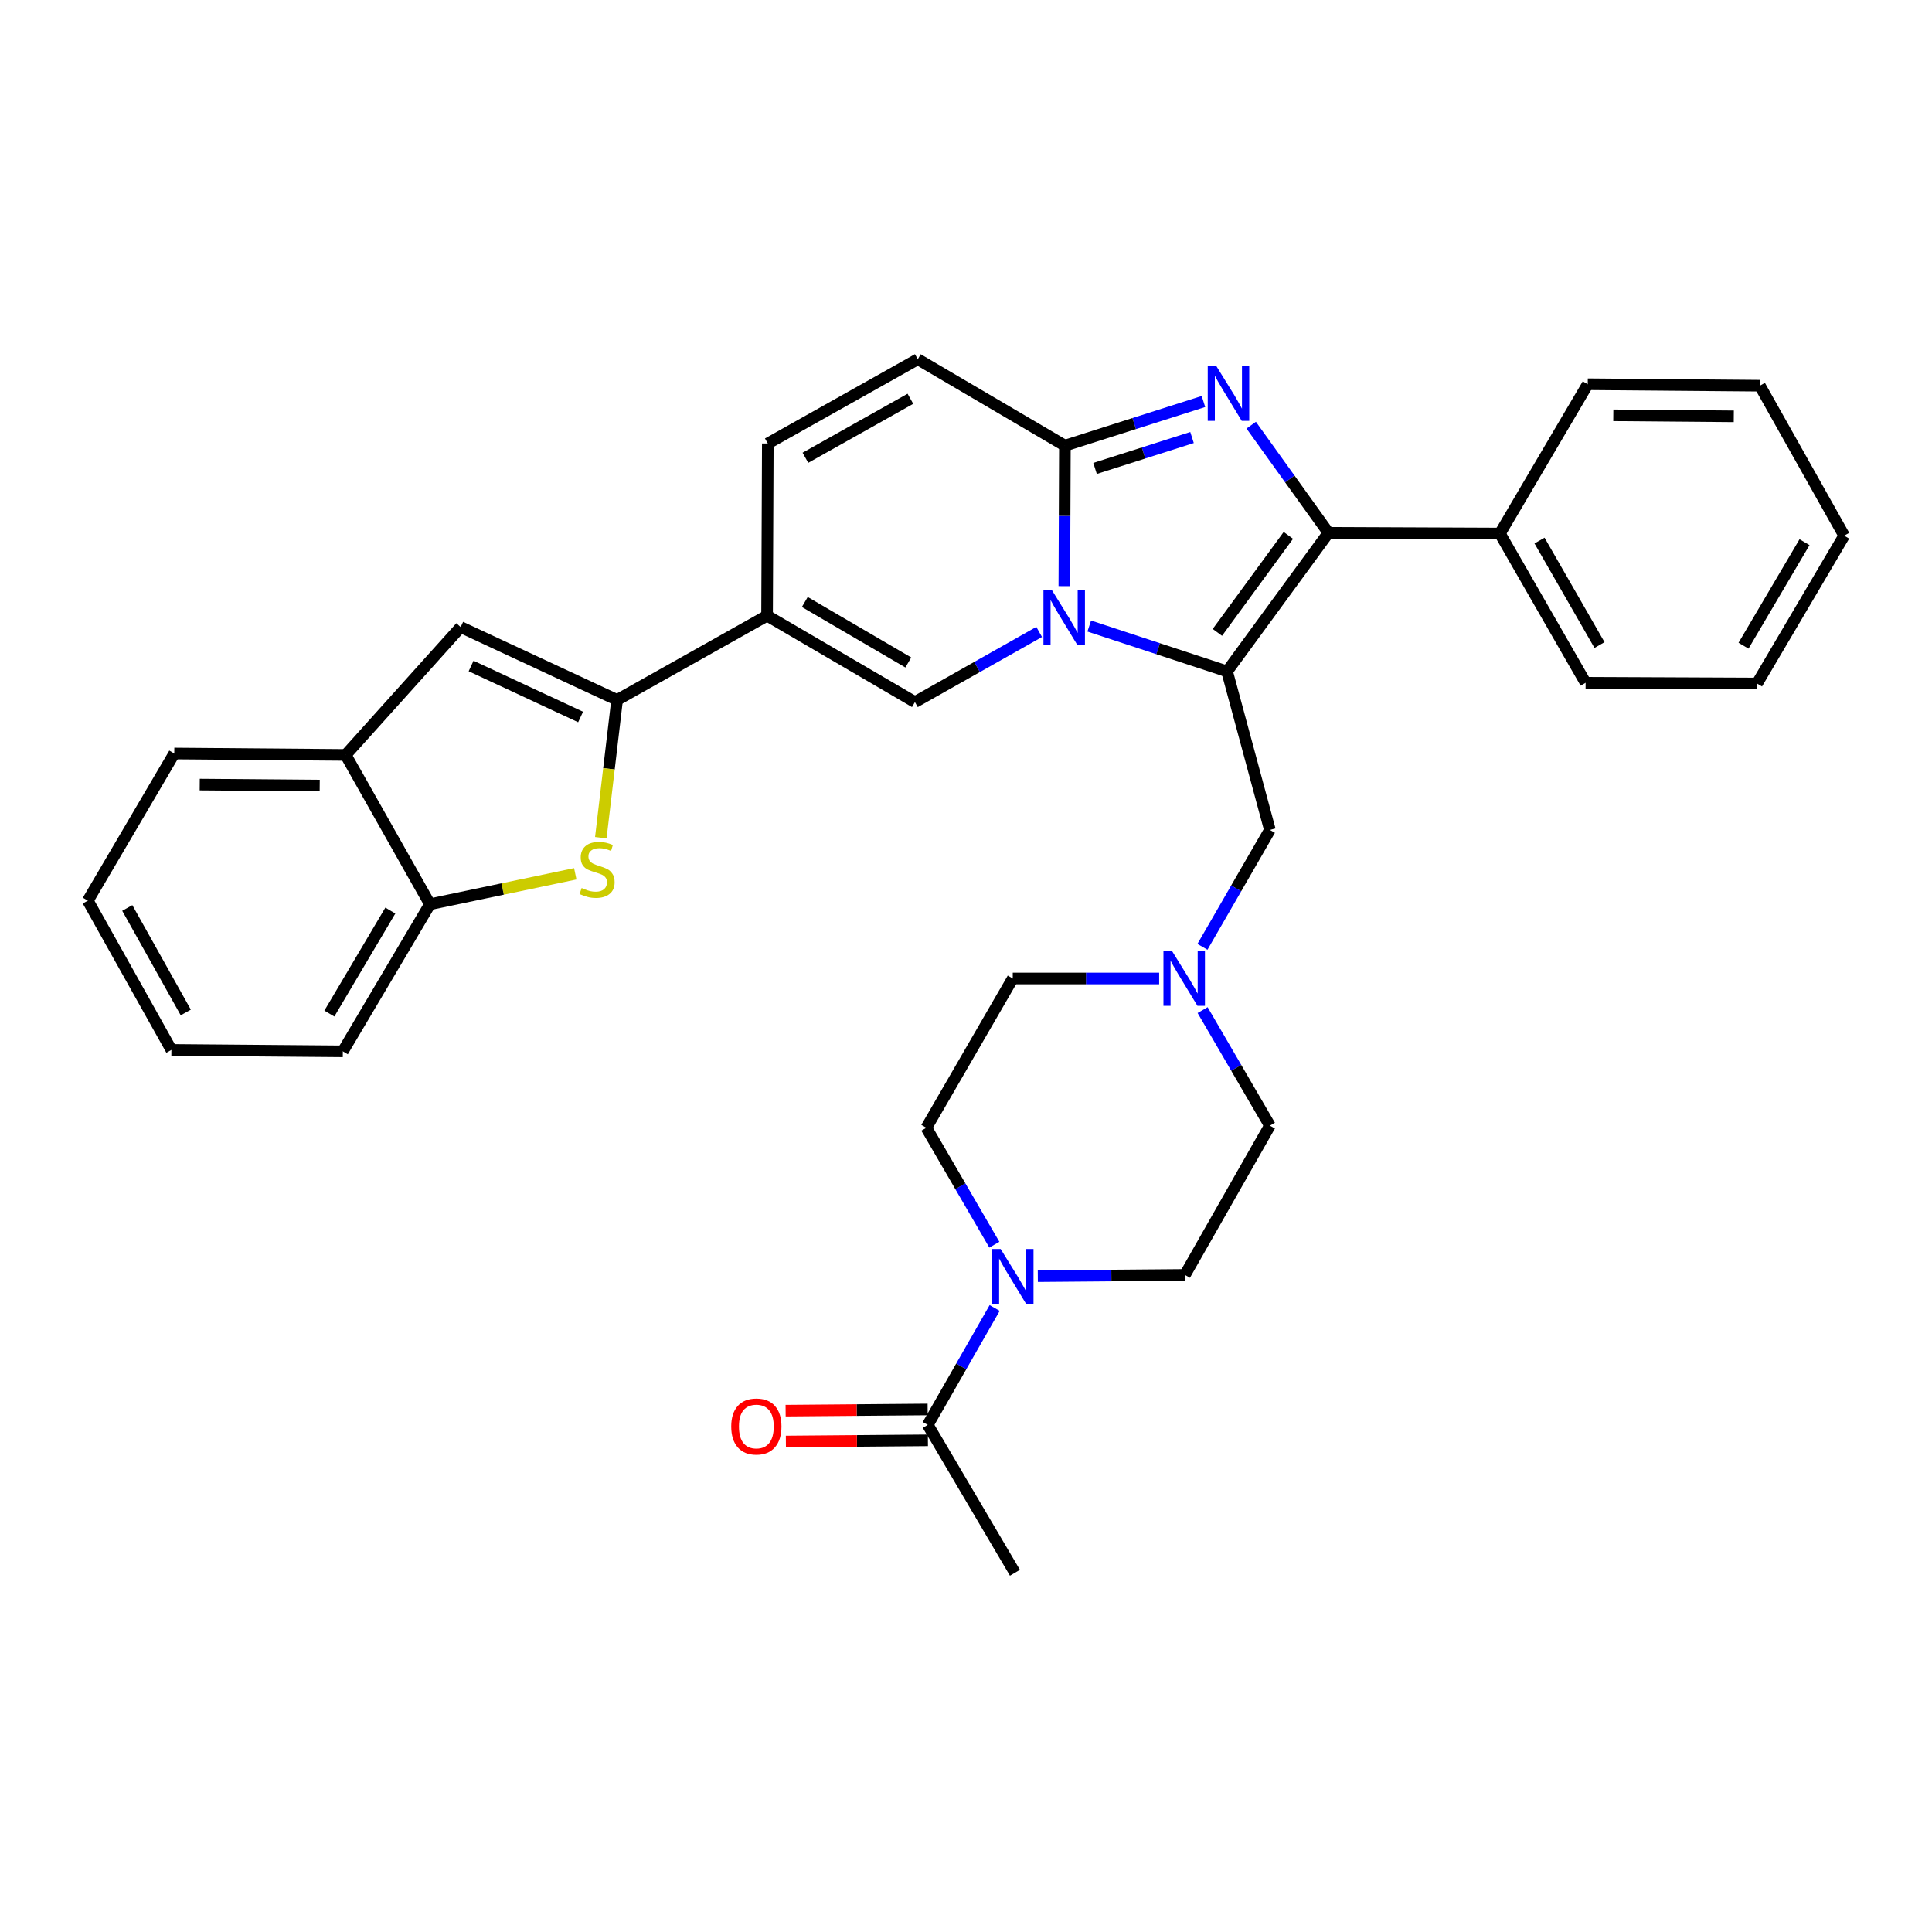 <?xml version='1.0' encoding='iso-8859-1'?>
<svg version='1.1' baseProfile='full'
              xmlns='http://www.w3.org/2000/svg'
                      xmlns:rdkit='http://www.rdkit.org/xml'
                      xmlns:xlink='http://www.w3.org/1999/xlink'
                  xml:space='preserve'
width='1000px' height='1000px' viewBox='0 0 1000 1000'>
<!-- END OF HEADER -->
<rect style='opacity:1.0;fill:#FFFFFF;stroke:none' width='1000' height='1000' x='0' y='0'> </rect>
<path class='bond-0' d='M 563.785,324.033 L 599.456,335.768' style='fill:none;fill-rule:evenodd;stroke:#0000FF;stroke-width:6px;stroke-linecap:butt;stroke-linejoin:miter;stroke-opacity:1' />
<path class='bond-0' d='M 599.456,335.768 L 635.126,347.503' style='fill:none;fill-rule:evenodd;stroke:#000000;stroke-width:6px;stroke-linecap:butt;stroke-linejoin:miter;stroke-opacity:1' />
<path class='bond-3' d='M 550.893,303.382 L 551.042,267.026' style='fill:none;fill-rule:evenodd;stroke:#0000FF;stroke-width:6px;stroke-linecap:butt;stroke-linejoin:miter;stroke-opacity:1' />
<path class='bond-3' d='M 551.042,267.026 L 551.19,230.671' style='fill:none;fill-rule:evenodd;stroke:#000000;stroke-width:6px;stroke-linecap:butt;stroke-linejoin:miter;stroke-opacity:1' />
<path class='bond-4' d='M 537.868,327.086 L 505.715,345.239' style='fill:none;fill-rule:evenodd;stroke:#0000FF;stroke-width:6px;stroke-linecap:butt;stroke-linejoin:miter;stroke-opacity:1' />
<path class='bond-4' d='M 505.715,345.239 L 473.562,363.392' style='fill:none;fill-rule:evenodd;stroke:#000000;stroke-width:6px;stroke-linecap:butt;stroke-linejoin:miter;stroke-opacity:1' />
<path class='bond-2' d='M 635.126,347.503 L 687.611,275.784' style='fill:none;fill-rule:evenodd;stroke:#000000;stroke-width:6px;stroke-linecap:butt;stroke-linejoin:miter;stroke-opacity:1' />
<path class='bond-2' d='M 630.112,327.314 L 666.852,277.111' style='fill:none;fill-rule:evenodd;stroke:#000000;stroke-width:6px;stroke-linecap:butt;stroke-linejoin:miter;stroke-opacity:1' />
<path class='bond-12' d='M 635.126,347.503 L 657.297,429.576' style='fill:none;fill-rule:evenodd;stroke:#000000;stroke-width:6px;stroke-linecap:butt;stroke-linejoin:miter;stroke-opacity:1' />
<path class='bond-1' d='M 622.901,207.822 L 587.045,219.246' style='fill:none;fill-rule:evenodd;stroke:#0000FF;stroke-width:6px;stroke-linecap:butt;stroke-linejoin:miter;stroke-opacity:1' />
<path class='bond-1' d='M 587.045,219.246 L 551.19,230.671' style='fill:none;fill-rule:evenodd;stroke:#000000;stroke-width:6px;stroke-linecap:butt;stroke-linejoin:miter;stroke-opacity:1' />
<path class='bond-1' d='M 616.992,226.464 L 591.894,234.462' style='fill:none;fill-rule:evenodd;stroke:#0000FF;stroke-width:6px;stroke-linecap:butt;stroke-linejoin:miter;stroke-opacity:1' />
<path class='bond-1' d='M 591.894,234.462 L 566.795,242.459' style='fill:none;fill-rule:evenodd;stroke:#000000;stroke-width:6px;stroke-linecap:butt;stroke-linejoin:miter;stroke-opacity:1' />
<path class='bond-33' d='M 647.619,220.07 L 667.615,247.927' style='fill:none;fill-rule:evenodd;stroke:#0000FF;stroke-width:6px;stroke-linecap:butt;stroke-linejoin:miter;stroke-opacity:1' />
<path class='bond-33' d='M 667.615,247.927 L 687.611,275.784' style='fill:none;fill-rule:evenodd;stroke:#000000;stroke-width:6px;stroke-linecap:butt;stroke-linejoin:miter;stroke-opacity:1' />
<path class='bond-17' d='M 687.611,275.784 L 776.347,276.156' style='fill:none;fill-rule:evenodd;stroke:#000000;stroke-width:6px;stroke-linecap:butt;stroke-linejoin:miter;stroke-opacity:1' />
<path class='bond-10' d='M 551.19,230.671 L 475.044,185.939' style='fill:none;fill-rule:evenodd;stroke:#000000;stroke-width:6px;stroke-linecap:butt;stroke-linejoin:miter;stroke-opacity:1' />
<path class='bond-6' d='M 473.562,363.392 L 397.034,318.67' style='fill:none;fill-rule:evenodd;stroke:#000000;stroke-width:6px;stroke-linecap:butt;stroke-linejoin:miter;stroke-opacity:1' />
<path class='bond-6' d='M 470.14,342.897 L 416.571,311.591' style='fill:none;fill-rule:evenodd;stroke:#000000;stroke-width:6px;stroke-linecap:butt;stroke-linejoin:miter;stroke-opacity:1' />
<path class='bond-5' d='M 319.406,362.292 L 397.034,318.67' style='fill:none;fill-rule:evenodd;stroke:#000000;stroke-width:6px;stroke-linecap:butt;stroke-linejoin:miter;stroke-opacity:1' />
<path class='bond-7' d='M 319.406,362.292 L 315.194,397.943' style='fill:none;fill-rule:evenodd;stroke:#000000;stroke-width:6px;stroke-linecap:butt;stroke-linejoin:miter;stroke-opacity:1' />
<path class='bond-7' d='M 315.194,397.943 L 310.982,433.593' style='fill:none;fill-rule:evenodd;stroke:#CCCC00;stroke-width:6px;stroke-linecap:butt;stroke-linejoin:miter;stroke-opacity:1' />
<path class='bond-8' d='M 319.406,362.292 L 238.442,324.578' style='fill:none;fill-rule:evenodd;stroke:#000000;stroke-width:6px;stroke-linecap:butt;stroke-linejoin:miter;stroke-opacity:1' />
<path class='bond-8' d='M 300.519,371.111 L 243.844,344.711' style='fill:none;fill-rule:evenodd;stroke:#000000;stroke-width:6px;stroke-linecap:butt;stroke-linejoin:miter;stroke-opacity:1' />
<path class='bond-34' d='M 397.034,318.67 L 397.416,229.562' style='fill:none;fill-rule:evenodd;stroke:#000000;stroke-width:6px;stroke-linecap:butt;stroke-linejoin:miter;stroke-opacity:1' />
<path class='bond-14' d='M 297.763,452.282 L 260.154,460.154' style='fill:none;fill-rule:evenodd;stroke:#CCCC00;stroke-width:6px;stroke-linecap:butt;stroke-linejoin:miter;stroke-opacity:1' />
<path class='bond-14' d='M 260.154,460.154 L 222.544,468.026' style='fill:none;fill-rule:evenodd;stroke:#000000;stroke-width:6px;stroke-linecap:butt;stroke-linejoin:miter;stroke-opacity:1' />
<path class='bond-16' d='M 238.442,324.578 L 178.922,390.753' style='fill:none;fill-rule:evenodd;stroke:#000000;stroke-width:6px;stroke-linecap:butt;stroke-linejoin:miter;stroke-opacity:1' />
<path class='bond-9' d='M 514.673,644.257 L 497.072,613.994' style='fill:none;fill-rule:evenodd;stroke:#0000FF;stroke-width:6px;stroke-linecap:butt;stroke-linejoin:miter;stroke-opacity:1' />
<path class='bond-9' d='M 497.072,613.994 L 479.471,583.732' style='fill:none;fill-rule:evenodd;stroke:#000000;stroke-width:6px;stroke-linecap:butt;stroke-linejoin:miter;stroke-opacity:1' />
<path class='bond-13' d='M 514.834,677.016 L 497.525,707.27' style='fill:none;fill-rule:evenodd;stroke:#0000FF;stroke-width:6px;stroke-linecap:butt;stroke-linejoin:miter;stroke-opacity:1' />
<path class='bond-13' d='M 497.525,707.27 L 480.216,737.524' style='fill:none;fill-rule:evenodd;stroke:#000000;stroke-width:6px;stroke-linecap:butt;stroke-linejoin:miter;stroke-opacity:1' />
<path class='bond-35' d='M 537.17,660.533 L 575.24,660.214' style='fill:none;fill-rule:evenodd;stroke:#0000FF;stroke-width:6px;stroke-linecap:butt;stroke-linejoin:miter;stroke-opacity:1' />
<path class='bond-35' d='M 575.24,660.214 L 613.31,659.896' style='fill:none;fill-rule:evenodd;stroke:#000000;stroke-width:6px;stroke-linecap:butt;stroke-linejoin:miter;stroke-opacity:1' />
<path class='bond-11' d='M 475.044,185.939 L 397.416,229.562' style='fill:none;fill-rule:evenodd;stroke:#000000;stroke-width:6px;stroke-linecap:butt;stroke-linejoin:miter;stroke-opacity:1' />
<path class='bond-11' d='M 471.223,206.404 L 416.883,236.94' style='fill:none;fill-rule:evenodd;stroke:#000000;stroke-width:6px;stroke-linecap:butt;stroke-linejoin:miter;stroke-opacity:1' />
<path class='bond-15' d='M 657.297,429.576 L 639.842,459.828' style='fill:none;fill-rule:evenodd;stroke:#000000;stroke-width:6px;stroke-linecap:butt;stroke-linejoin:miter;stroke-opacity:1' />
<path class='bond-15' d='M 639.842,459.828 L 622.388,490.08' style='fill:none;fill-rule:evenodd;stroke:#0000FF;stroke-width:6px;stroke-linecap:butt;stroke-linejoin:miter;stroke-opacity:1' />
<path class='bond-20' d='M 480.149,729.54 L 443.395,729.848' style='fill:none;fill-rule:evenodd;stroke:#000000;stroke-width:6px;stroke-linecap:butt;stroke-linejoin:miter;stroke-opacity:1' />
<path class='bond-20' d='M 443.395,729.848 L 406.64,730.157' style='fill:none;fill-rule:evenodd;stroke:#FF0000;stroke-width:6px;stroke-linecap:butt;stroke-linejoin:miter;stroke-opacity:1' />
<path class='bond-20' d='M 480.283,745.508 L 443.529,745.817' style='fill:none;fill-rule:evenodd;stroke:#000000;stroke-width:6px;stroke-linecap:butt;stroke-linejoin:miter;stroke-opacity:1' />
<path class='bond-20' d='M 443.529,745.817 L 406.775,746.126' style='fill:none;fill-rule:evenodd;stroke:#FF0000;stroke-width:6px;stroke-linecap:butt;stroke-linejoin:miter;stroke-opacity:1' />
<path class='bond-23' d='M 480.216,737.524 L 525.329,814.061' style='fill:none;fill-rule:evenodd;stroke:#000000;stroke-width:6px;stroke-linecap:butt;stroke-linejoin:miter;stroke-opacity:1' />
<path class='bond-24' d='M 222.544,468.026 L 177.449,544.173' style='fill:none;fill-rule:evenodd;stroke:#000000;stroke-width:6px;stroke-linecap:butt;stroke-linejoin:miter;stroke-opacity:1' />
<path class='bond-24' d='M 202.039,471.311 L 170.473,524.613' style='fill:none;fill-rule:evenodd;stroke:#000000;stroke-width:6px;stroke-linecap:butt;stroke-linejoin:miter;stroke-opacity:1' />
<path class='bond-36' d='M 222.544,468.026 L 178.922,390.753' style='fill:none;fill-rule:evenodd;stroke:#000000;stroke-width:6px;stroke-linecap:butt;stroke-linejoin:miter;stroke-opacity:1' />
<path class='bond-21' d='M 622.468,522.822 L 639.882,552.723' style='fill:none;fill-rule:evenodd;stroke:#0000FF;stroke-width:6px;stroke-linecap:butt;stroke-linejoin:miter;stroke-opacity:1' />
<path class='bond-21' d='M 639.882,552.723 L 657.297,582.623' style='fill:none;fill-rule:evenodd;stroke:#000000;stroke-width:6px;stroke-linecap:butt;stroke-linejoin:miter;stroke-opacity:1' />
<path class='bond-22' d='M 599.979,506.459 L 562.091,506.459' style='fill:none;fill-rule:evenodd;stroke:#0000FF;stroke-width:6px;stroke-linecap:butt;stroke-linejoin:miter;stroke-opacity:1' />
<path class='bond-22' d='M 562.091,506.459 L 524.202,506.459' style='fill:none;fill-rule:evenodd;stroke:#000000;stroke-width:6px;stroke-linecap:butt;stroke-linejoin:miter;stroke-opacity:1' />
<path class='bond-25' d='M 178.922,390.753 L 90.204,390.017' style='fill:none;fill-rule:evenodd;stroke:#000000;stroke-width:6px;stroke-linecap:butt;stroke-linejoin:miter;stroke-opacity:1' />
<path class='bond-25' d='M 165.481,406.611 L 103.379,406.096' style='fill:none;fill-rule:evenodd;stroke:#000000;stroke-width:6px;stroke-linecap:butt;stroke-linejoin:miter;stroke-opacity:1' />
<path class='bond-26' d='M 776.347,276.156 L 820.706,353.412' style='fill:none;fill-rule:evenodd;stroke:#000000;stroke-width:6px;stroke-linecap:butt;stroke-linejoin:miter;stroke-opacity:1' />
<path class='bond-26' d='M 796.849,279.793 L 827.901,333.872' style='fill:none;fill-rule:evenodd;stroke:#000000;stroke-width:6px;stroke-linecap:butt;stroke-linejoin:miter;stroke-opacity:1' />
<path class='bond-27' d='M 776.347,276.156 L 821.815,198.883' style='fill:none;fill-rule:evenodd;stroke:#000000;stroke-width:6px;stroke-linecap:butt;stroke-linejoin:miter;stroke-opacity:1' />
<path class='bond-18' d='M 479.471,583.732 L 524.202,506.459' style='fill:none;fill-rule:evenodd;stroke:#000000;stroke-width:6px;stroke-linecap:butt;stroke-linejoin:miter;stroke-opacity:1' />
<path class='bond-19' d='M 613.31,659.896 L 657.297,582.623' style='fill:none;fill-rule:evenodd;stroke:#000000;stroke-width:6px;stroke-linecap:butt;stroke-linejoin:miter;stroke-opacity:1' />
<path class='bond-28' d='M 177.449,544.173 L 88.713,543.436' style='fill:none;fill-rule:evenodd;stroke:#000000;stroke-width:6px;stroke-linecap:butt;stroke-linejoin:miter;stroke-opacity:1' />
<path class='bond-29' d='M 90.204,390.017 L 45.455,466.181' style='fill:none;fill-rule:evenodd;stroke:#000000;stroke-width:6px;stroke-linecap:butt;stroke-linejoin:miter;stroke-opacity:1' />
<path class='bond-30' d='M 820.706,353.412 L 909.441,353.793' style='fill:none;fill-rule:evenodd;stroke:#000000;stroke-width:6px;stroke-linecap:butt;stroke-linejoin:miter;stroke-opacity:1' />
<path class='bond-31' d='M 821.815,198.883 L 910.905,199.637' style='fill:none;fill-rule:evenodd;stroke:#000000;stroke-width:6px;stroke-linecap:butt;stroke-linejoin:miter;stroke-opacity:1' />
<path class='bond-31' d='M 835.043,214.965 L 897.406,215.493' style='fill:none;fill-rule:evenodd;stroke:#000000;stroke-width:6px;stroke-linecap:butt;stroke-linejoin:miter;stroke-opacity:1' />
<path class='bond-38' d='M 88.713,543.436 L 45.455,466.181' style='fill:none;fill-rule:evenodd;stroke:#000000;stroke-width:6px;stroke-linecap:butt;stroke-linejoin:miter;stroke-opacity:1' />
<path class='bond-38' d='M 96.158,524.046 L 65.877,469.967' style='fill:none;fill-rule:evenodd;stroke:#000000;stroke-width:6px;stroke-linecap:butt;stroke-linejoin:miter;stroke-opacity:1' />
<path class='bond-37' d='M 909.441,353.793 L 954.545,277.256' style='fill:none;fill-rule:evenodd;stroke:#000000;stroke-width:6px;stroke-linecap:butt;stroke-linejoin:miter;stroke-opacity:1' />
<path class='bond-37' d='M 902.449,334.205 L 934.022,280.629' style='fill:none;fill-rule:evenodd;stroke:#000000;stroke-width:6px;stroke-linecap:butt;stroke-linejoin:miter;stroke-opacity:1' />
<path class='bond-32' d='M 910.905,199.637 L 954.545,277.256' style='fill:none;fill-rule:evenodd;stroke:#000000;stroke-width:6px;stroke-linecap:butt;stroke-linejoin:miter;stroke-opacity:1' />
<path  class='atom-0' d='M 544.566 305.61
L 553.846 320.61
Q 554.766 322.09, 556.246 324.77
Q 557.726 327.45, 557.806 327.61
L 557.806 305.61
L 561.566 305.61
L 561.566 333.93
L 557.686 333.93
L 547.726 317.53
Q 546.566 315.61, 545.326 313.41
Q 544.126 311.21, 543.766 310.53
L 543.766 333.93
L 540.086 333.93
L 540.086 305.61
L 544.566 305.61
' fill='#0000FF'/>
<path  class='atom-2' d='M 629.602 189.532
L 638.882 204.532
Q 639.802 206.012, 641.282 208.692
Q 642.762 211.372, 642.842 211.532
L 642.842 189.532
L 646.602 189.532
L 646.602 217.852
L 642.722 217.852
L 632.762 201.452
Q 631.602 199.532, 630.362 197.332
Q 629.162 195.132, 628.802 194.452
L 628.802 217.852
L 625.122 217.852
L 625.122 189.532
L 629.602 189.532
' fill='#0000FF'/>
<path  class='atom-8' d='M 301.053 459.639
Q 301.373 459.759, 302.693 460.319
Q 304.013 460.879, 305.453 461.239
Q 306.933 461.559, 308.373 461.559
Q 311.053 461.559, 312.613 460.279
Q 314.173 458.959, 314.173 456.679
Q 314.173 455.119, 313.373 454.159
Q 312.613 453.199, 311.413 452.679
Q 310.213 452.159, 308.213 451.559
Q 305.693 450.799, 304.173 450.079
Q 302.693 449.359, 301.613 447.839
Q 300.573 446.319, 300.573 443.759
Q 300.573 440.199, 302.973 437.999
Q 305.413 435.799, 310.213 435.799
Q 313.493 435.799, 317.213 437.359
L 316.293 440.439
Q 312.893 439.039, 310.333 439.039
Q 307.573 439.039, 306.053 440.199
Q 304.533 441.319, 304.573 443.279
Q 304.573 444.799, 305.333 445.719
Q 306.133 446.639, 307.253 447.159
Q 308.413 447.679, 310.333 448.279
Q 312.893 449.079, 314.413 449.879
Q 315.933 450.679, 317.013 452.319
Q 318.133 453.919, 318.133 456.679
Q 318.133 460.599, 315.493 462.719
Q 312.893 464.799, 308.533 464.799
Q 306.013 464.799, 304.093 464.239
Q 302.213 463.719, 299.973 462.799
L 301.053 459.639
' fill='#CCCC00'/>
<path  class='atom-10' d='M 517.942 646.481
L 527.222 661.481
Q 528.142 662.961, 529.622 665.641
Q 531.102 668.321, 531.182 668.481
L 531.182 646.481
L 534.942 646.481
L 534.942 674.801
L 531.062 674.801
L 521.102 658.401
Q 519.942 656.481, 518.702 654.281
Q 517.502 652.081, 517.142 651.401
L 517.142 674.801
L 513.462 674.801
L 513.462 646.481
L 517.942 646.481
' fill='#0000FF'/>
<path  class='atom-16' d='M 606.678 492.299
L 615.958 507.299
Q 616.878 508.779, 618.358 511.459
Q 619.838 514.139, 619.918 514.299
L 619.918 492.299
L 623.678 492.299
L 623.678 520.619
L 619.798 520.619
L 609.838 504.219
Q 608.678 502.299, 607.438 500.099
Q 606.238 497.899, 605.878 497.219
L 605.878 520.619
L 602.198 520.619
L 602.198 492.299
L 606.678 492.299
' fill='#0000FF'/>
<path  class='atom-21' d='M 378.489 738.349
Q 378.489 731.549, 381.849 727.749
Q 385.209 723.949, 391.489 723.949
Q 397.769 723.949, 401.129 727.749
Q 404.489 731.549, 404.489 738.349
Q 404.489 745.229, 401.089 749.149
Q 397.689 753.029, 391.489 753.029
Q 385.249 753.029, 381.849 749.149
Q 378.489 745.269, 378.489 738.349
M 391.489 749.829
Q 395.809 749.829, 398.129 746.949
Q 400.489 744.029, 400.489 738.349
Q 400.489 732.789, 398.129 729.989
Q 395.809 727.149, 391.489 727.149
Q 387.169 727.149, 384.809 729.949
Q 382.489 732.749, 382.489 738.349
Q 382.489 744.069, 384.809 746.949
Q 387.169 749.829, 391.489 749.829
' fill='#FF0000'/>
</svg>

